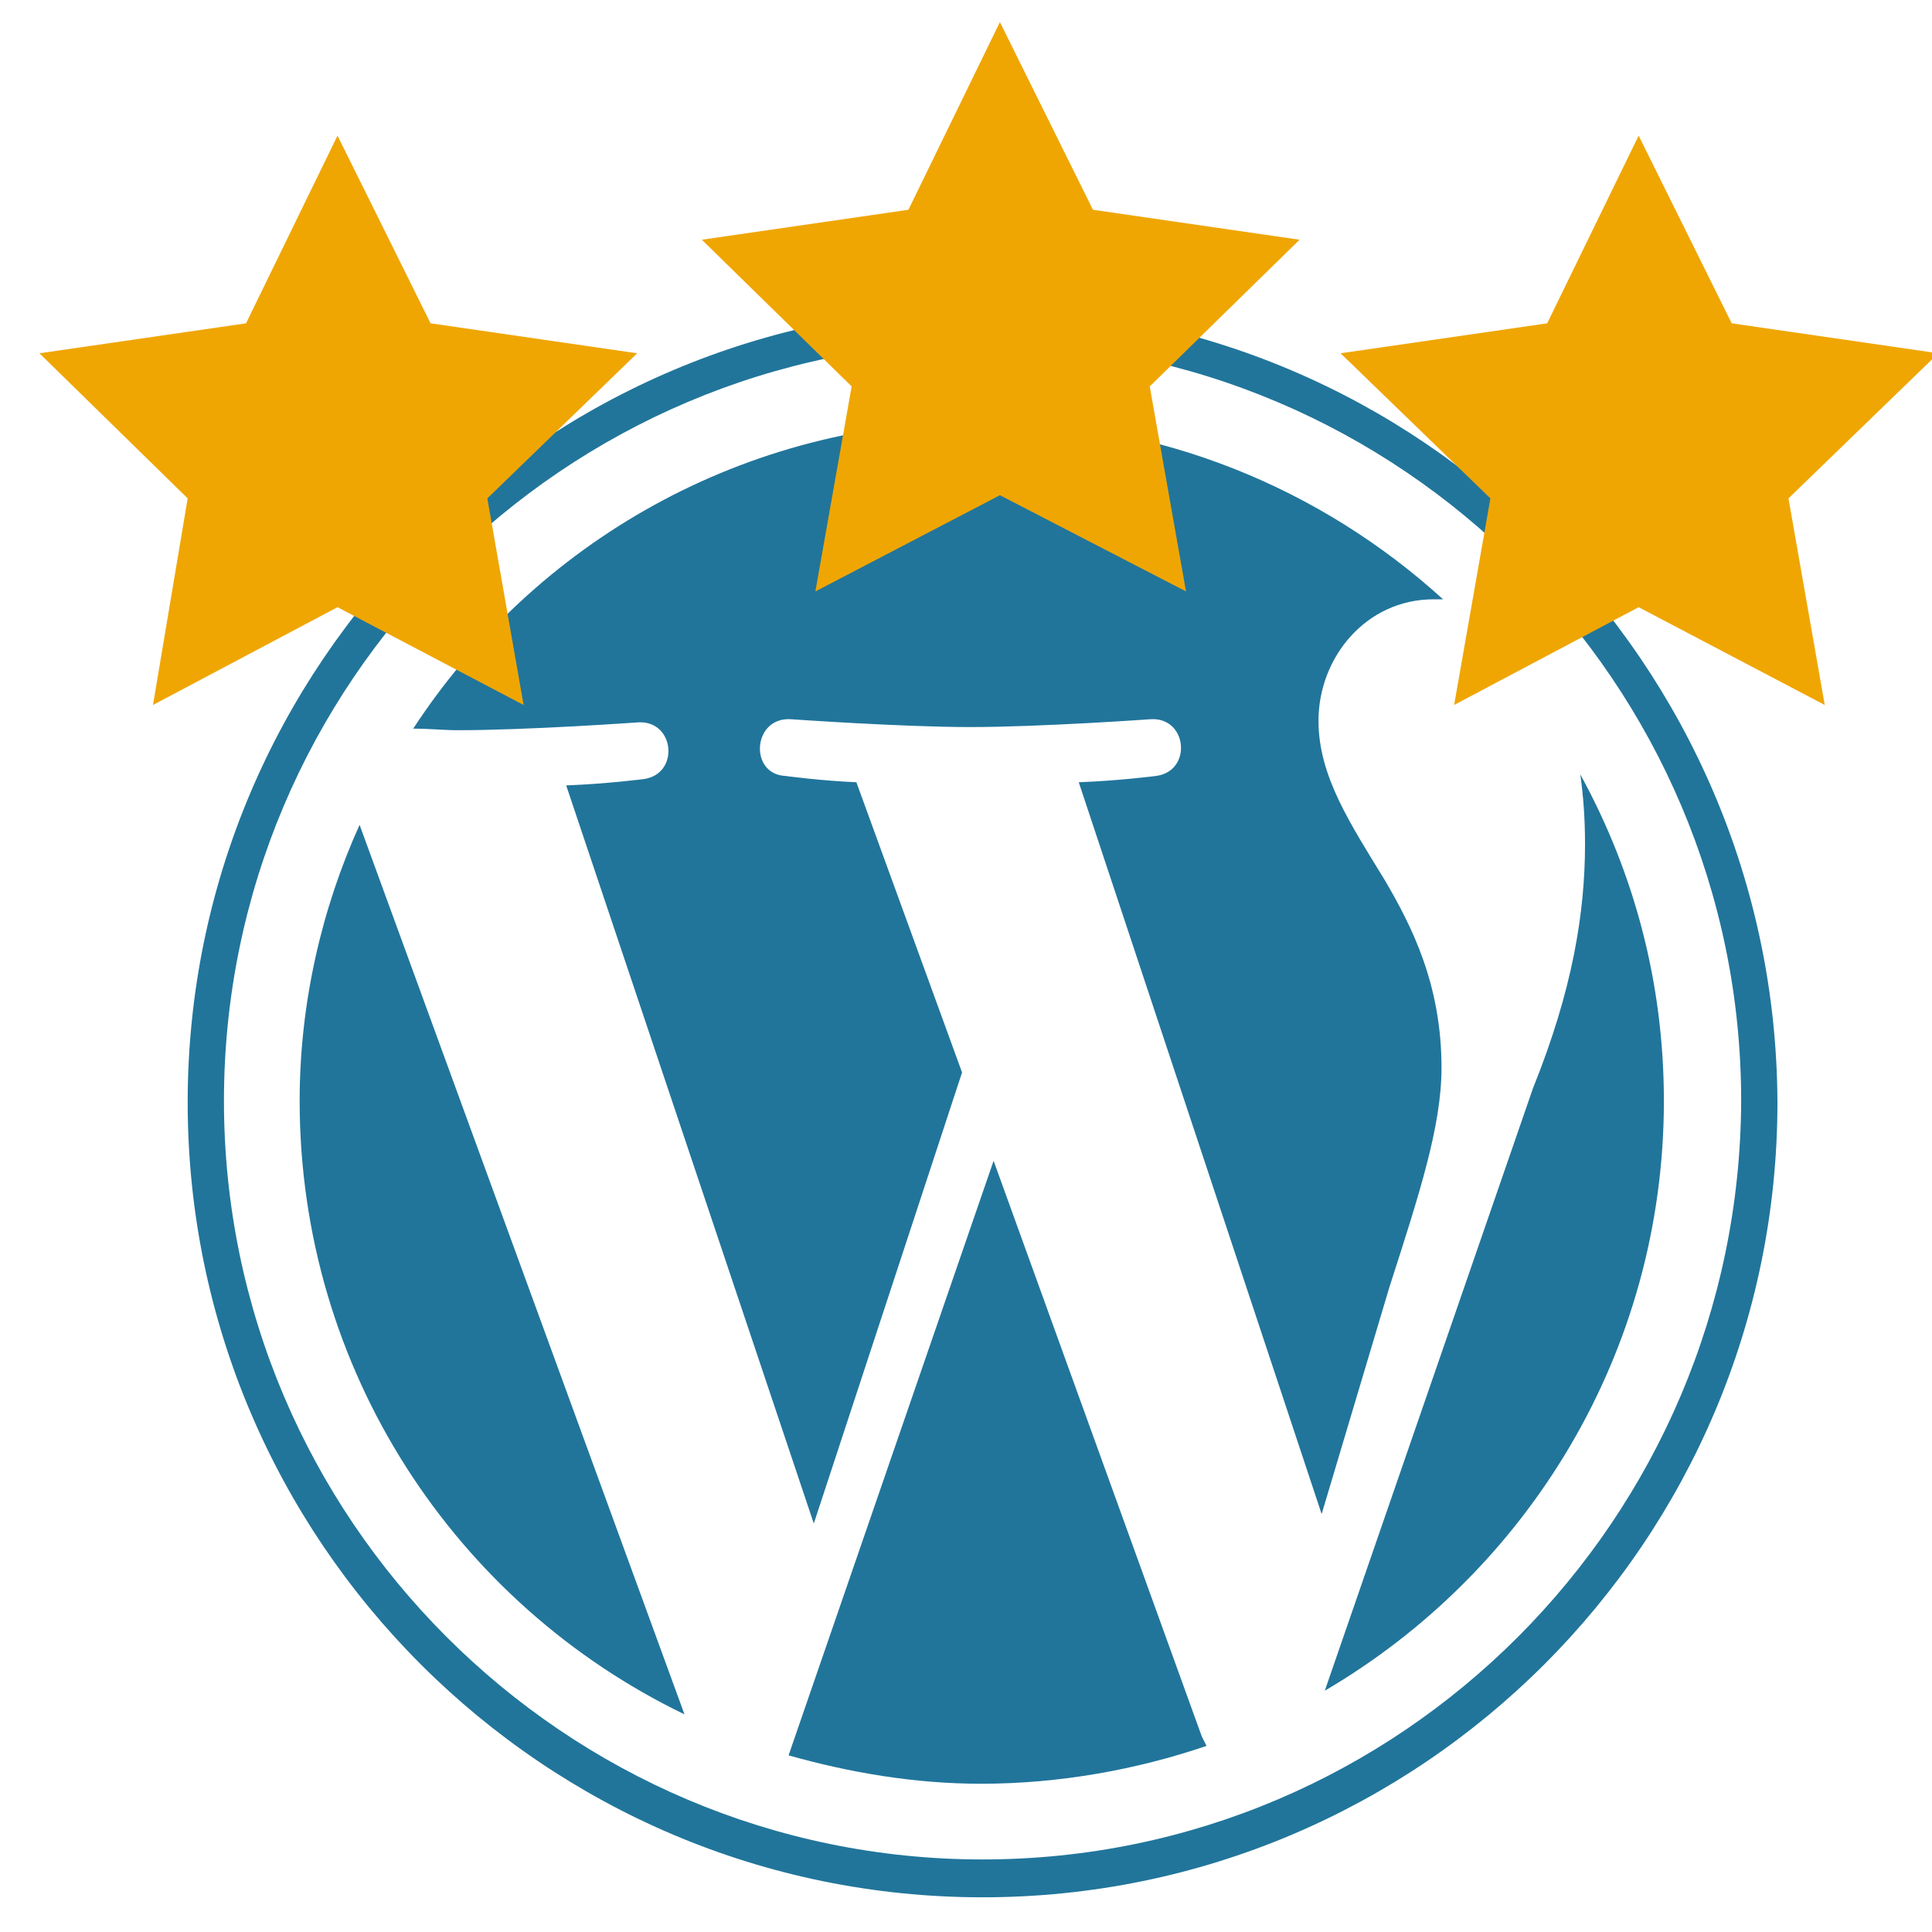 <?xml version="1.0" encoding="utf-8"?>
<!-- Generator: Adobe Illustrator 27.6.1, SVG Export Plug-In . SVG Version: 6.00 Build 0)  -->
<svg version="1.1" id="katman_1" xmlns="http://www.w3.org/2000/svg" xmlns:xlink="http://www.w3.org/1999/xlink" x="0px" y="0px"
	 viewBox="0 0 122.5 122.5" style="enable-background:new 0 0 122.5 122.5;" xml:space="preserve">
<style type="text/css">
	.st0{fill:#21759B;}
	.st1{fill:#EFA603;}
</style>
<g>
	<path class="st0" d="M19,69.8c0,17.1,9.9,31.9,24.4,38.9L22.8,52.3C20.4,57.6,19,63.6,19,69.8z"/>
	<path class="st0" d="M91.4,67.7c0-5.3-1.9-9-3.6-11.9c-2.2-3.6-4.2-6.6-4.2-10.1c0-4,3-7.7,7.3-7.7c0.2,0,0.4,0,0.6,0
		c-7.7-7-17.9-11.3-29.2-11.3c-15.1,0-28.4,7.7-36.1,19.5c1,0,2,0.1,2.8,0.1c4.5,0,11.5-0.5,11.5-0.5c2.3-0.1,2.6,3.3,0.3,3.6
		c0,0-2.3,0.3-4.9,0.4l15.7,46.8L61,68l-6.7-18.4c-2.3-0.1-4.5-0.4-4.5-0.4c-2.3-0.1-2.1-3.7,0.3-3.6c0,0,7.1,0.5,11.4,0.5
		c4.5,0,11.5-0.5,11.5-0.5c2.3-0.1,2.6,3.3,0.3,3.6c0,0-2.3,0.3-4.9,0.4L83.8,96l4.3-14.4C90,75.7,91.4,71.4,91.4,67.7z"/>
	<path class="st0" d="M63,73.6l-13,37.7c3.9,1.1,8,1.8,12.2,1.8c5,0,9.9-0.9,14.3-2.4c-0.1-0.2-0.2-0.4-0.3-0.6L63,73.6z"/>
	<path class="st0" d="M100.2,49.1c0.2,1.4,0.3,2.9,0.3,4.4c0,4.4-0.8,9.3-3.3,15.5L84,107.2c12.8-7.5,21.5-21.4,21.5-37.4
		C105.5,62.3,103.6,55.3,100.2,49.1z"/>
	<path class="st0" d="M62.3,19.5c-27.8,0-50.4,22.6-50.4,50.4c0,27.8,22.6,50.4,50.4,50.4c27.8,0,50.4-22.6,50.4-50.4
		C112.6,42.1,90,19.5,62.3,19.5z M62.3,117.9c-26.5,0-48.1-21.6-48.1-48.1c0-26.5,21.6-48.1,48.1-48.1c26.5,0,48.1,21.6,48.1,48.1
		C110.3,96.3,88.8,117.9,62.3,117.9z"/>
</g>
<polygon class="st1" points="51.7,37.5 54,24.5 44.5,15.2 57.6,13.3 63.4,1.4 69.3,13.3 82.4,15.2 72.9,24.5 75.2,37.5 63.4,31.4 
	"/>
<polygon class="st1" points="9.7,44.7 11.9,31.6 2.5,22.4 15.6,20.5 21.4,8.6 27.3,20.5 40.4,22.4 30.9,31.6 33.2,44.7 21.4,38.5 
	"/>
<polygon class="st1" points="92.2,44.7 94.5,31.6 85,22.4 98.1,20.5 103.9,8.6 109.8,20.5 122.9,22.4 113.4,31.6 115.7,44.7 
	103.9,38.5 "/>
</svg>
